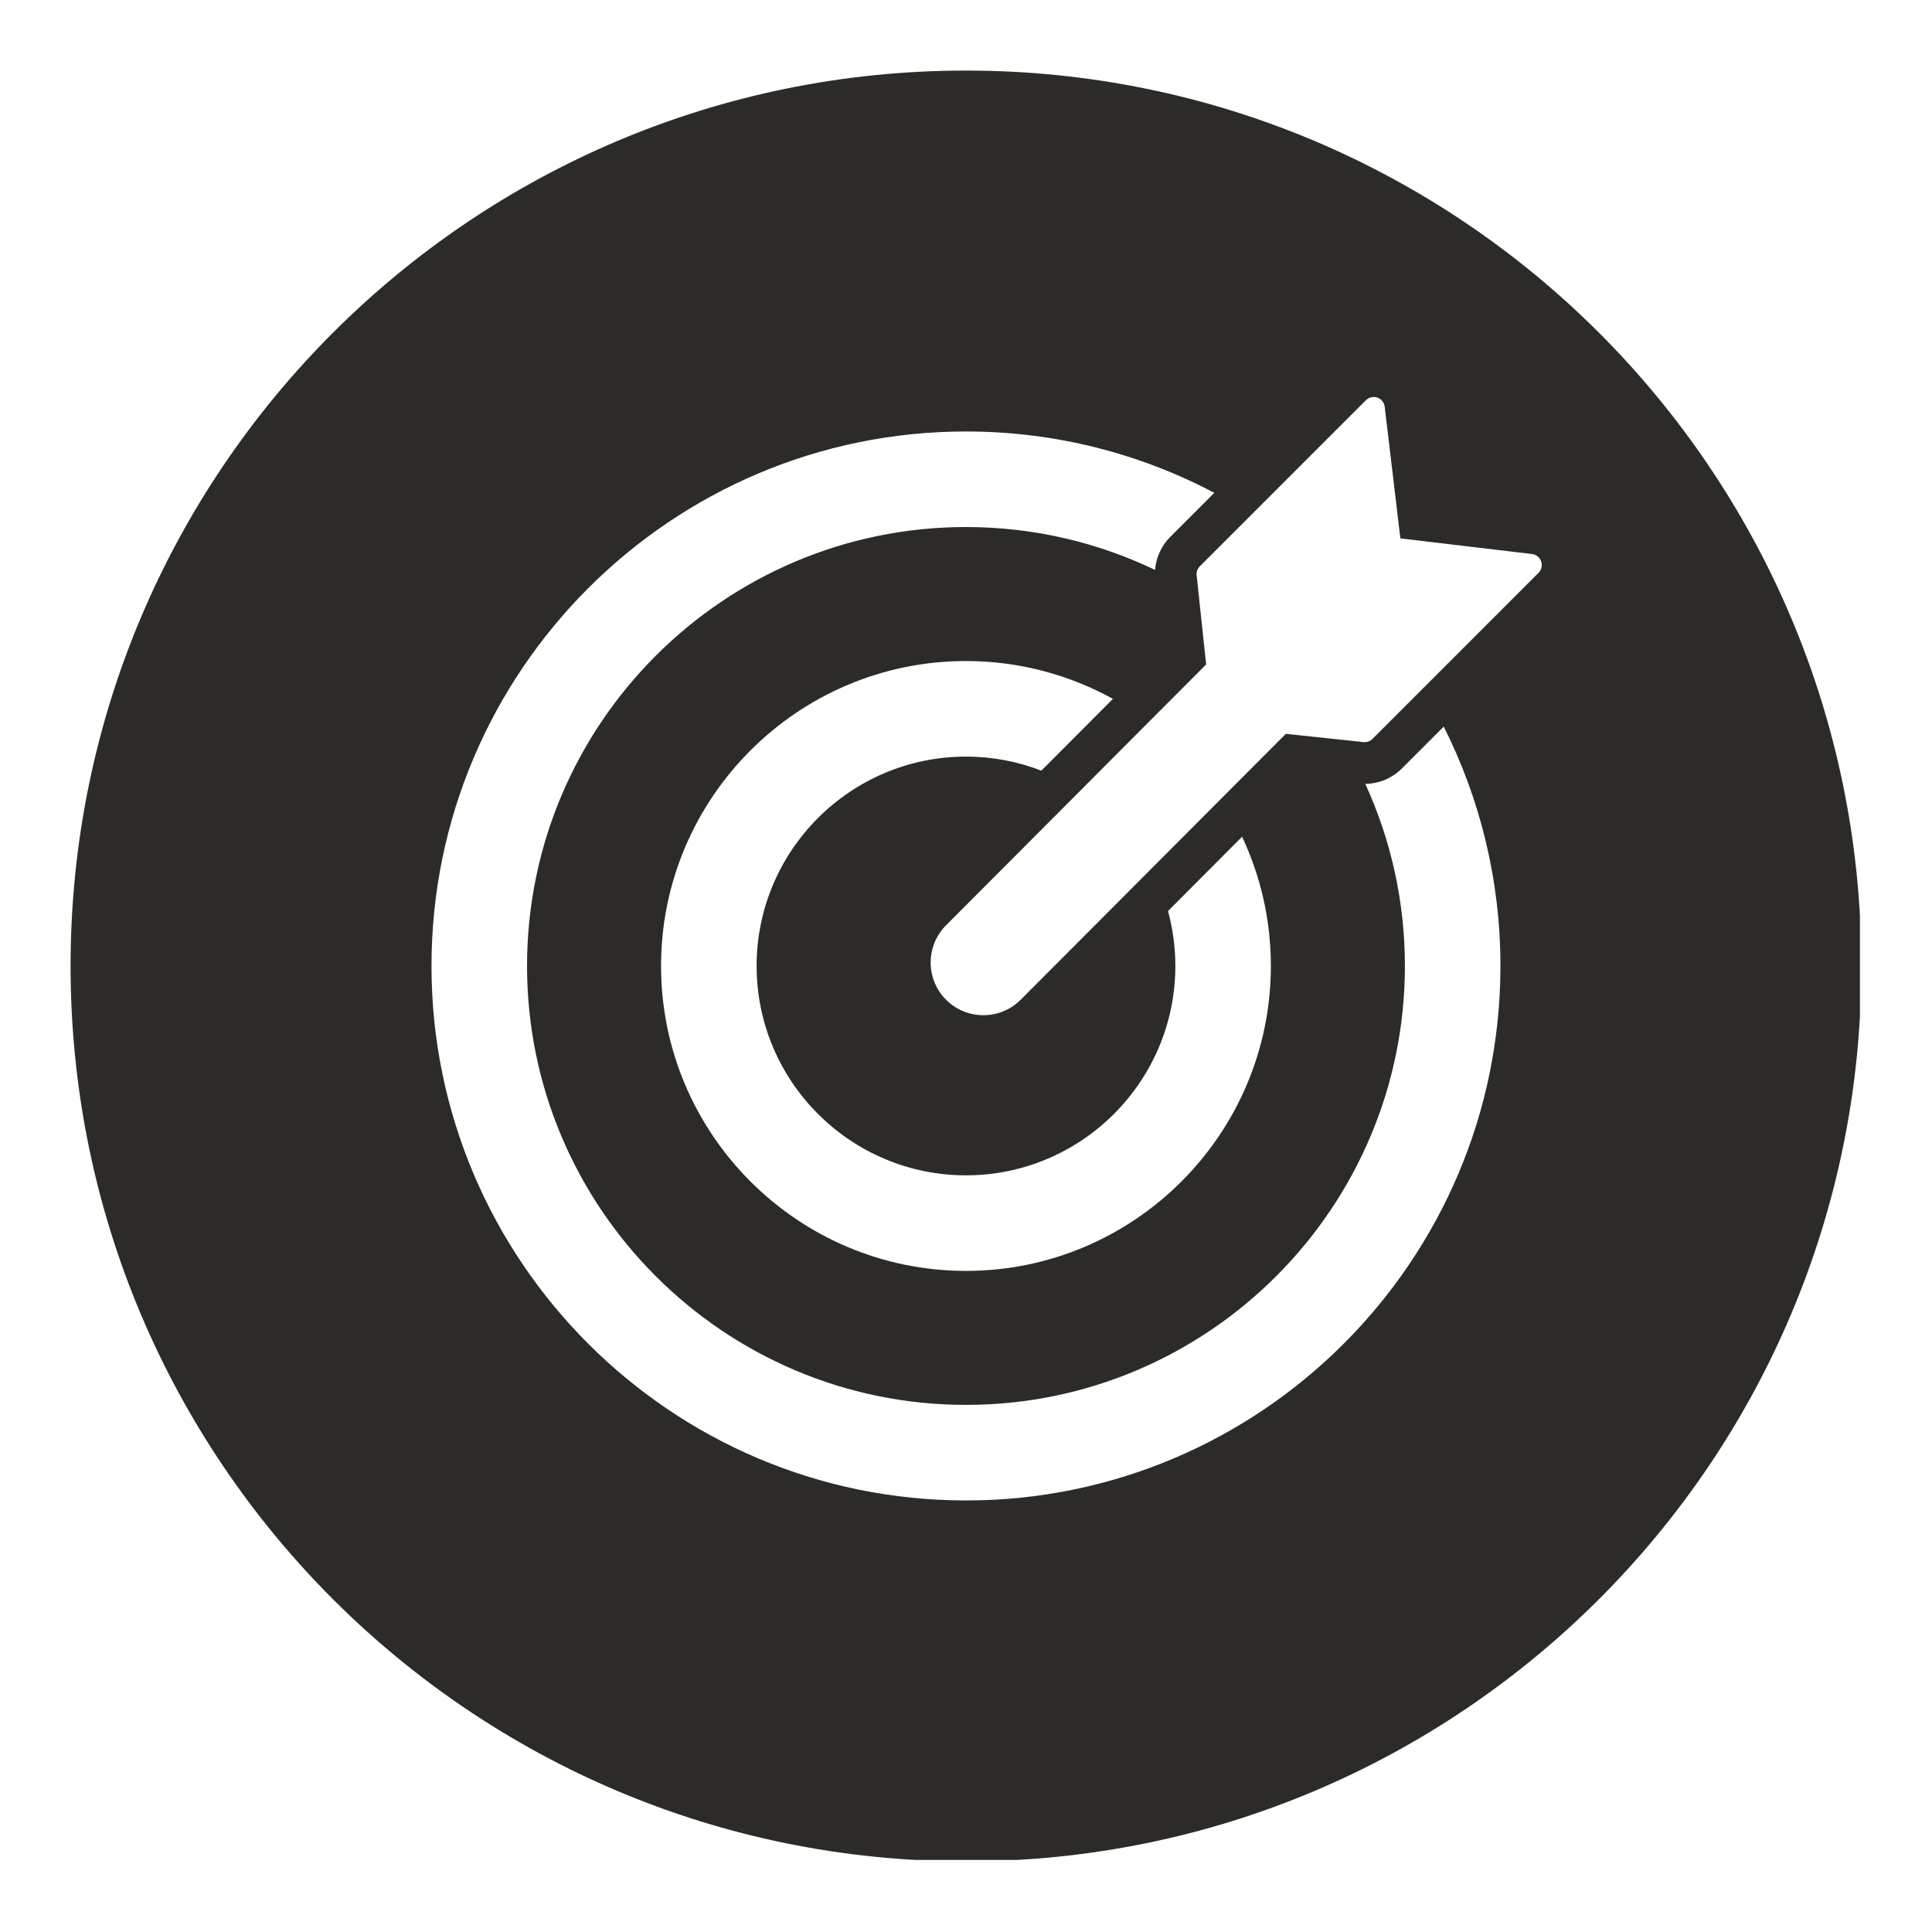 <svg xmlns="http://www.w3.org/2000/svg" xmlns:xlink="http://www.w3.org/1999/xlink" width="300" zoomAndPan="magnify" viewBox="0 0 224.88 225" height="300" preserveAspectRatio="xMidYMid meet" version="1.2"><defs><clipPath id="139d318c38"><path d="M 8.16 8.219 L 216.547 8.219 L 216.547 216.609 L 8.16 216.609 Z M 8.16 8.219 "/></clipPath></defs><g id="a859ff3df3"><g clip-rule="nonzero" clip-path="url(#139d318c38)"><path style=" stroke:none;fill-rule:nonzero;fill:#2d2b27;fill-opacity:1;" d="M 179.117 66.711 L 159.773 86.059 C 159.531 86.301 159.199 86.434 158.863 86.434 C 158.793 86.434 158.727 86.43 158.66 86.418 L 149.688 85.461 L 118.805 116.434 C 117.605 117.633 116.035 118.23 114.465 118.23 C 112.891 118.23 111.32 117.633 110.121 116.434 C 107.727 114.035 107.727 110.148 110.121 107.754 L 140.406 77.383 L 139.309 67.066 C 139.242 66.66 139.375 66.246 139.668 65.953 L 159.012 46.609 C 159.258 46.363 159.586 46.23 159.922 46.23 C 160.055 46.23 160.191 46.25 160.32 46.293 C 160.781 46.445 161.121 46.84 161.195 47.316 L 163.027 62.699 L 178.406 64.527 C 178.883 64.605 179.281 64.941 179.43 65.402 C 179.582 65.863 179.461 66.371 179.117 66.711 Z M 112.438 136.879 C 125.883 136.879 136.82 125.941 136.82 112.496 C 136.82 110.285 136.52 108.141 135.965 106.098 L 144.594 97.445 C 146.742 102.02 147.945 107.121 147.945 112.496 C 147.945 132.078 132.016 148.008 112.438 148.008 C 92.855 148.008 76.926 132.078 76.926 112.496 C 76.926 92.914 92.855 76.984 112.438 76.984 C 118.637 76.984 124.473 78.586 129.551 81.391 L 121.215 89.75 C 118.492 88.695 115.531 88.113 112.438 88.113 C 98.992 88.113 88.055 99.051 88.055 112.496 C 88.055 125.941 98.992 136.879 112.438 136.879 Z M 112.438 174.742 C 78.113 174.742 50.191 146.816 50.191 112.496 C 50.191 78.176 78.113 50.25 112.438 50.25 C 122.871 50.25 132.715 52.836 141.359 57.395 L 136.234 62.52 C 135.195 63.555 134.574 64.93 134.457 66.371 C 127.785 63.172 120.316 61.379 112.438 61.379 C 84.25 61.379 61.32 84.312 61.32 112.496 C 61.32 140.684 84.25 163.613 112.438 163.613 C 140.625 163.613 163.555 140.684 163.555 112.496 C 163.555 104.934 161.902 97.75 158.941 91.289 C 160.555 91.266 162.066 90.633 163.207 89.492 L 168.078 84.621 C 172.301 93.012 174.68 102.48 174.68 112.496 C 174.68 146.816 146.758 174.742 112.438 174.742 Z M 112.438 8.219 C 54.848 8.219 8.16 54.906 8.16 112.496 C 8.16 170.086 54.848 216.773 112.438 216.773 C 170.027 216.773 216.711 170.086 216.711 112.496 C 216.711 54.906 170.027 8.219 112.438 8.219 "/></g></g></svg>